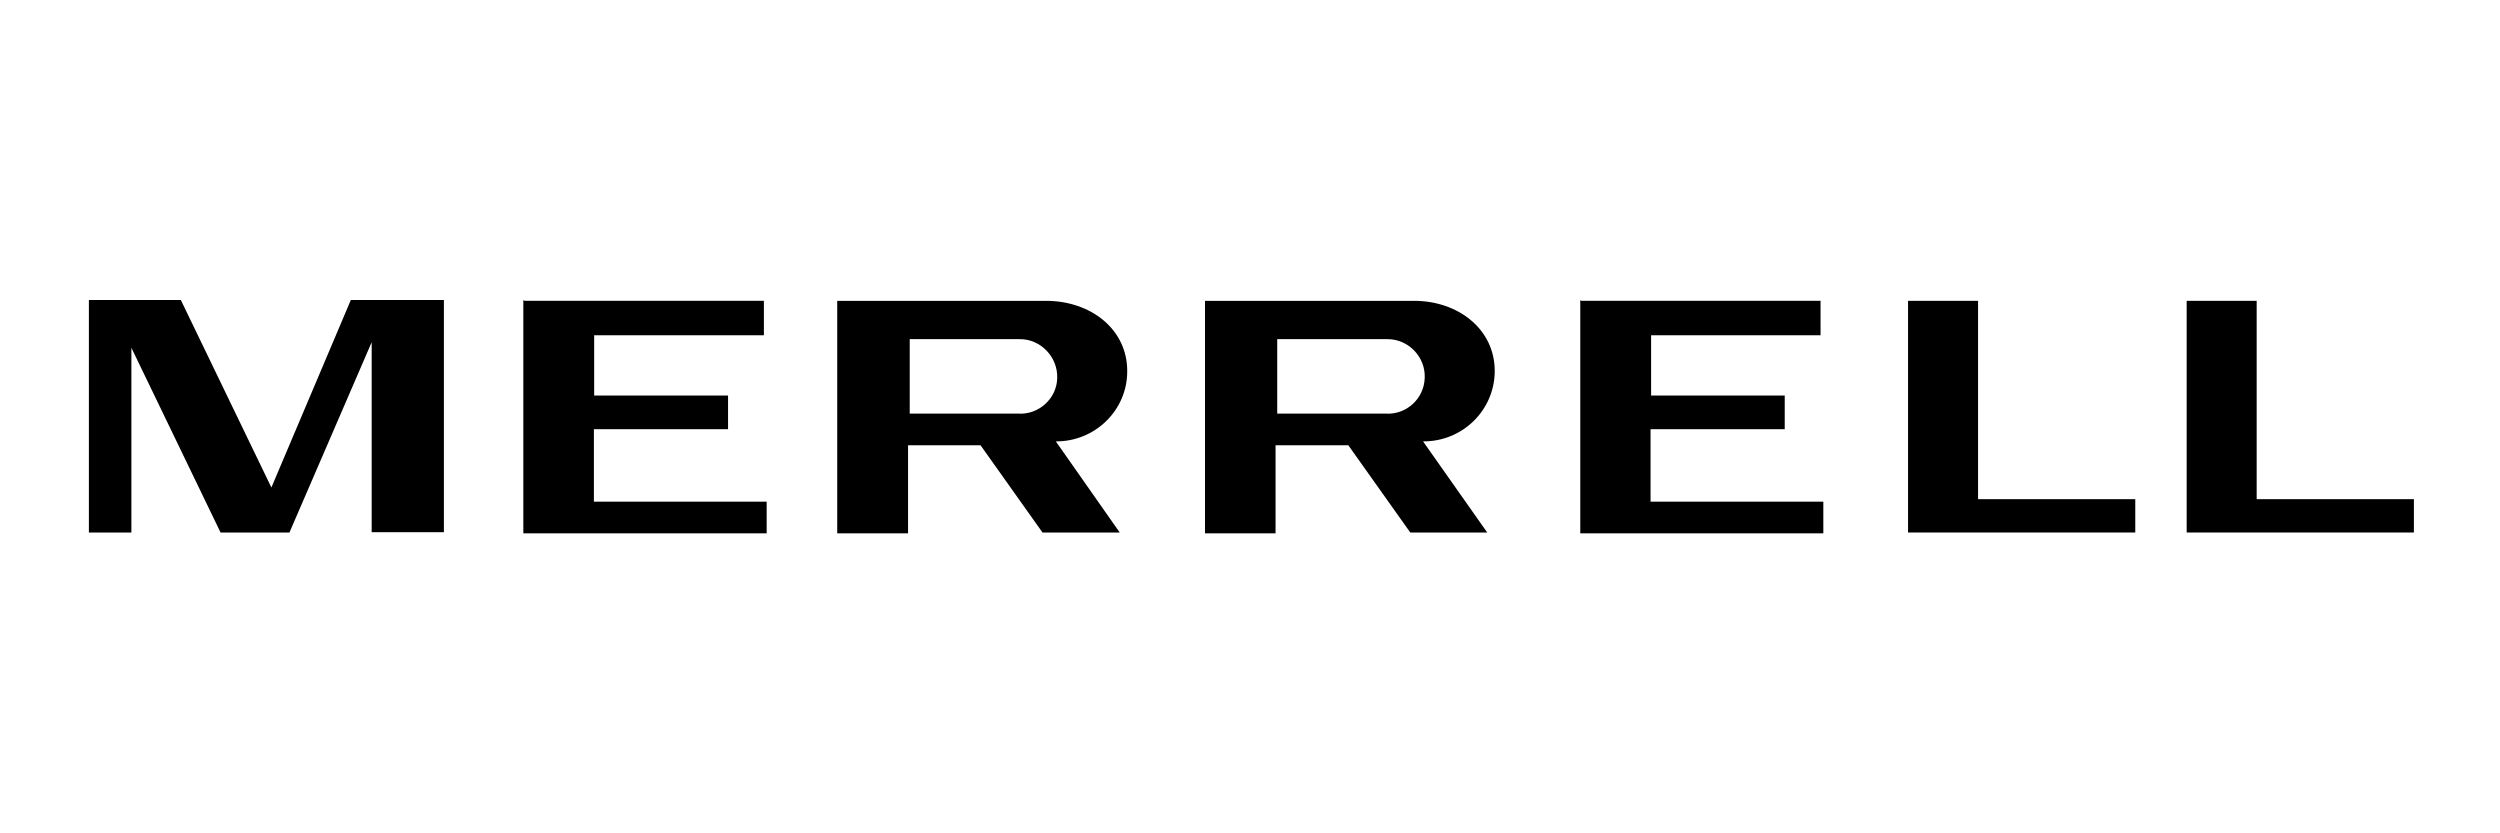 <?xml version="1.0" encoding="UTF-8"?>
<!-- Generator: Adobe Illustrator 24.0.1, SVG Export Plug-In . SVG Version: 6.00 Build 0)  -->
<svg xmlns:svg="http://www.w3.org/2000/svg" xmlns="http://www.w3.org/2000/svg" xmlns:xlink="http://www.w3.org/1999/xlink" version="1.0" id="svg2" x="0px" y="0px" viewBox="0 0 900 300" style="enable-background:new 0 0 900 300;" xml:space="preserve">
<g>
	<polygon points="812.4,108.3 787.2,108.3 787.2,191.7 869,191.7 869,179.7 812.4,179.7  "></polygon>
	<path d="M405.8,133.7c0.1-15.2-13.2-25.4-29.2-25.4h-75.2V192h25.5v-31.7H353l22.3,31.4h27.8l-23-32.8   C394.1,159,405.8,147.8,405.8,133.7z M366.5,148.9h-39v-26.8h39.6c7.4-0.1,13.7,6.3,13.5,13.9C380.5,143.5,373.9,149.4,366.5,148.9   z"></path>
	<polygon points="97.7,175.5 65.1,108 32,108 32,191.7 47.3,191.7 47.3,125.2 79.4,191.7 104.2,191.7 133.8,123.2 133.8,191.6    159.8,191.6 159.8,108 126.3,108  "></polygon>
	<polygon points="213.8,154.5 262.1,154.5 262.1,142.4 213.9,142.4 213.9,120.7 275,120.7 275,108.3 188.8,108.3 188.4,108    188.4,192 276,192 276,180.6 213.8,180.6  "></polygon>
	<polygon points="594.2,154.5 642.5,154.5 642.5,142.4 594.4,142.4 594.4,120.7 655.4,120.7 655.4,108.3 569.2,108.3 568.9,108    568.9,192 656.4,192 656.4,180.6 594.2,180.6  "></polygon>
	<path d="M538.1,133.7c0.1-15.2-13.2-25.4-29-25.4h-75.3V192h25.4v-31.7h26.2l22.3,31.4h27.7l-23.1-32.8   C526.4,159,538,147.8,538.1,133.7z M498.8,148.9h-39v-26.8h39.6c7.5-0.1,13.8,6.3,13.5,13.9C512.7,143.5,506.3,149.4,498.8,148.9z"></path>
	<polygon points="712.1,108.3 686.9,108.3 686.9,191.7 768.7,191.7 768.7,179.7 712.1,179.7  "></polygon>
</g>
</svg>
